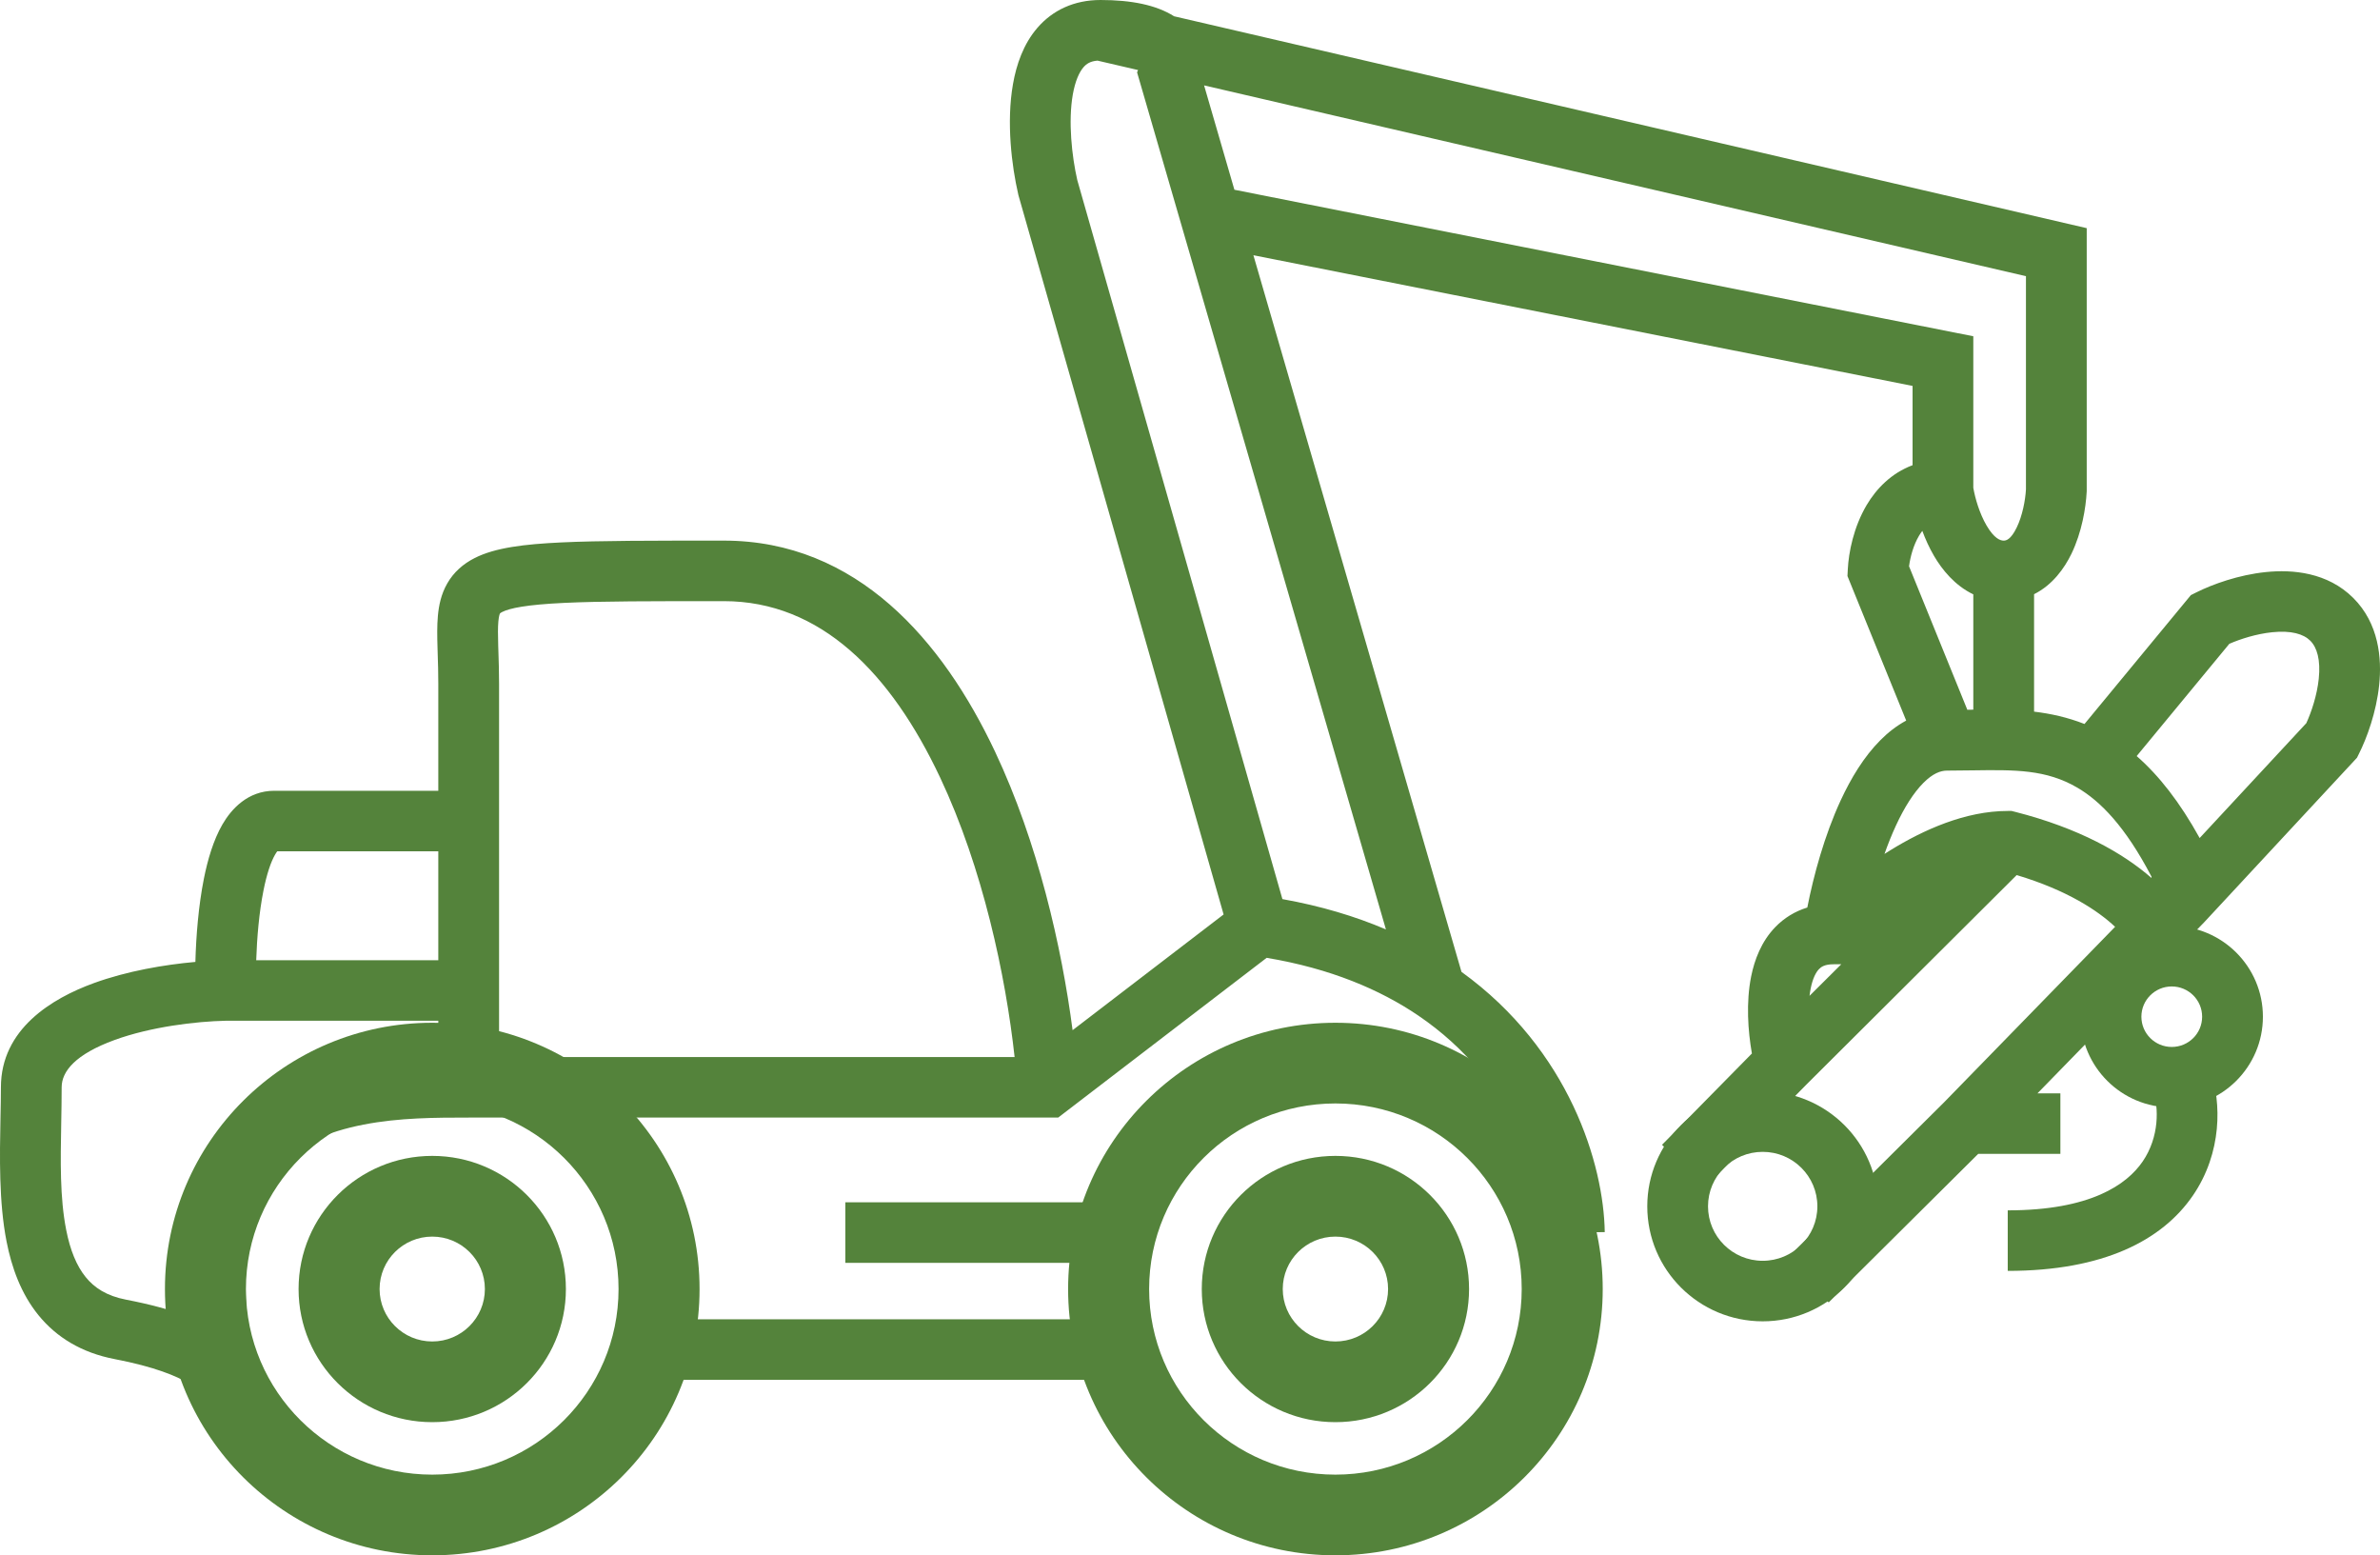 <svg width="75" height="49" viewBox="0 0 75 49" fill="none" xmlns="http://www.w3.org/2000/svg">
<path fill-rule="evenodd" clip-rule="evenodd" d="M33.948 5.674L40.412 28.326C41.625 28.543 42.708 28.869 43.674 29.281L35.832 2.278L35.864 2.207L34.585 1.91C34.356 1.928 34.235 2.013 34.144 2.118C34.01 2.273 33.883 2.55 33.807 2.977C33.658 3.827 33.775 4.913 33.948 5.674ZM36.999 0.513C36.436 0.156 35.649 0 34.68 0C33.849 0 33.173 0.321 32.694 0.873C32.247 1.389 32.028 2.042 31.922 2.648C31.709 3.855 31.882 5.234 32.088 6.125L32.093 6.148L38.559 28.81L33.8 32.456C33.457 29.828 32.704 26.537 31.357 23.682C29.709 20.188 27.007 17.032 22.81 17.032H22.779C20.54 17.032 18.887 17.032 17.686 17.089C16.525 17.144 15.604 17.253 14.958 17.581C14.595 17.765 14.297 18.026 14.093 18.383C13.899 18.721 13.828 19.081 13.799 19.401C13.77 19.716 13.777 20.062 13.787 20.398C13.789 20.467 13.791 20.536 13.793 20.606C13.803 20.896 13.812 21.201 13.812 21.545V24.913H8.644C7.807 24.913 7.288 25.492 7.009 25.974C6.723 26.469 6.544 27.088 6.425 27.682C6.255 28.535 6.179 29.49 6.157 30.305C5.177 30.392 4 30.593 2.954 30.974C1.635 31.454 0.029 32.421 0.029 34.255C0.029 34.55 0.022 34.873 0.015 35.212C-0.009 36.429 -0.037 37.873 0.206 39.11C0.366 39.927 0.658 40.752 1.21 41.432C1.779 42.133 2.574 42.619 3.613 42.818C4.874 43.06 5.58 43.358 5.944 43.582C6.125 43.694 6.197 43.773 6.215 43.795C6.215 43.795 6.216 43.796 6.216 43.797C6.219 43.8 6.22 43.802 6.22 43.802C6.22 43.802 6.219 43.8 6.216 43.797C6.21 43.787 6.197 43.764 6.185 43.729L8.069 43.534C8.069 43.403 8.048 43.279 8.013 43.163C7.847 42.303 7.692 41.014 7.734 39.769C7.756 39.104 7.834 38.481 7.98 37.957C8.129 37.426 8.33 37.06 8.555 36.836C9.332 36.062 10.344 35.646 11.459 35.43C12.583 35.211 13.738 35.209 14.77 35.209H33.346L39.916 30.176C41.929 30.513 43.488 31.178 44.691 31.993C47.718 34.045 48.629 37.16 48.656 38.846L50.57 38.817C50.537 36.691 49.465 33.082 46.055 30.618L39.498 8.041L60.27 12.158V14.656C59.599 14.905 59.127 15.4 58.823 15.912C58.41 16.61 58.255 17.407 58.229 17.938L58.218 18.148L60.069 22.702C59.763 22.867 59.491 23.082 59.255 23.32C58.733 23.843 58.325 24.525 58.006 25.213C57.494 26.319 57.151 27.581 56.953 28.591C56.563 28.711 56.222 28.92 55.942 29.21C55.505 29.662 55.289 30.237 55.183 30.764C55.019 31.581 55.082 32.479 55.207 33.19L52.375 36.067L53.742 37.401L56.926 34.167L56.933 34.16L63.551 27.569C65.136 28.044 66.106 28.685 66.652 29.199L61.261 34.73L56.275 39.682L57.627 41.032L62.338 36.353H64.928V34.446H64.206L67.689 30.873C67.725 30.886 67.762 30.898 67.801 30.908C68.032 30.966 68.406 30.976 68.735 30.711C69.037 30.468 69.111 30.142 69.128 29.963C69.146 29.773 69.117 29.6 69.083 29.47C69.081 29.463 69.079 29.456 69.078 29.448L69.452 29.064L74.275 23.872L74.335 23.751C74.588 23.248 74.885 22.438 74.974 21.579C75.061 20.74 74.966 19.643 74.156 18.837C73.347 18.031 72.245 17.936 71.403 18.023C70.541 18.111 69.727 18.407 69.222 18.658L69.04 18.749L65.688 22.809C65.158 22.6 64.624 22.483 64.099 22.42V18.72C64.681 18.429 65.056 17.902 65.277 17.446C65.605 16.768 65.731 15.998 65.757 15.491L65.758 15.467V7.188L36.999 0.513ZM37.944 2.69L38.899 5.978L62.184 10.594V15.367C62.243 15.707 62.382 16.18 62.6 16.553C62.844 16.971 63.038 17.032 63.141 17.032C63.213 17.032 63.363 17.009 63.552 16.619C63.733 16.246 63.824 15.758 63.843 15.418V8.701L37.944 2.69ZM60.577 16.725C60.541 16.772 60.506 16.824 60.472 16.881C60.297 17.176 60.198 17.544 60.159 17.841L61.996 22.362C62.003 22.362 62.01 22.362 62.017 22.361C62.072 22.36 62.128 22.359 62.184 22.358V18.725C61.602 18.447 61.199 17.947 60.945 17.512C60.796 17.257 60.675 16.988 60.577 16.725ZM67.332 23.82C68.036 24.434 68.693 25.275 69.317 26.402L72.678 22.783C72.839 22.431 73.016 21.905 73.07 21.384C73.132 20.782 73.014 20.396 72.802 20.185C72.591 19.974 72.204 19.857 71.599 19.919C71.104 19.97 70.604 20.13 70.252 20.283L67.332 23.82ZM67.8 27.62C66.974 26.034 66.184 25.238 65.464 24.816C64.478 24.238 63.497 24.251 62.154 24.27C61.901 24.274 61.636 24.278 61.355 24.278C61.151 24.278 60.908 24.367 60.612 24.664C60.31 24.967 60.014 25.428 59.745 26.011C59.613 26.296 59.493 26.597 59.385 26.903C59.446 26.864 59.506 26.826 59.568 26.788C60.612 26.144 61.933 25.549 63.269 25.549H63.389L63.506 25.578C65.522 26.092 66.909 26.881 67.8 27.661V27.62ZM58.023 30.379H57.781C57.506 30.379 57.391 30.459 57.322 30.531C57.227 30.629 57.125 30.817 57.06 31.138C57.045 31.214 57.033 31.293 57.023 31.374L58.023 30.379ZM5.861 41.447C5.819 40.886 5.8 40.294 5.82 39.705C5.846 38.946 5.936 38.162 6.136 37.446C6.335 36.736 6.66 36.027 7.201 35.488C8.338 34.356 9.751 33.818 11.093 33.558C12.037 33.375 12.982 33.323 13.812 33.308V32.158H7.122C6.165 32.179 4.753 32.349 3.612 32.764C2.379 33.214 1.943 33.751 1.943 34.255C1.943 34.636 1.936 35.017 1.929 35.395C1.907 36.577 1.885 37.727 2.085 38.744C2.211 39.388 2.414 39.882 2.7 40.234C2.968 40.566 3.354 40.827 3.974 40.946C4.725 41.09 5.347 41.26 5.861 41.447ZM8.074 30.252H13.812V26.82H8.738C8.72 26.842 8.697 26.876 8.668 26.926C8.535 27.155 8.406 27.537 8.303 28.055C8.165 28.744 8.097 29.543 8.074 30.252ZM8.773 26.783C8.773 26.783 8.769 26.787 8.763 26.791C8.769 26.784 8.773 26.782 8.773 26.783ZM15.727 33.302H31.973C31.691 30.734 30.97 27.346 29.624 24.492C28.074 21.206 25.863 18.939 22.81 18.939C20.534 18.939 18.927 18.939 17.776 18.994C16.58 19.05 16.057 19.163 15.826 19.28C15.783 19.302 15.765 19.317 15.761 19.322C15.757 19.324 15.757 19.325 15.756 19.327C15.751 19.335 15.722 19.393 15.705 19.574C15.688 19.759 15.69 19.997 15.7 20.341C15.702 20.403 15.704 20.467 15.706 20.533C15.716 20.825 15.727 21.167 15.727 21.545V33.302ZM67.52 36.594C68.053 35.816 68.028 34.886 67.852 34.374L69.662 33.756C69.997 34.727 70.035 36.307 69.101 37.669C68.132 39.081 66.278 40.039 63.269 40.039V38.132C65.876 38.132 67.021 37.321 67.52 36.594ZM26.639 37.878H34.68V39.785H26.639V37.878ZM34.68 43.471H20.513V41.564H34.68V43.471Z" fill="#54833B"/>
<path fill-rule="evenodd" clip-rule="evenodd" d="M13.621 46.458C16.863 46.458 19.492 43.84 19.492 40.611C19.492 37.382 16.863 34.764 13.621 34.764C10.379 34.764 7.75 37.382 7.75 40.611C7.75 43.84 10.379 46.458 13.621 46.458ZM13.621 49C18.273 49 22.045 45.244 22.045 40.611C22.045 35.978 18.273 32.222 13.621 32.222C8.969 32.222 5.198 35.978 5.198 40.611C5.198 45.244 8.969 49 13.621 49Z" fill="#54833B"/>
<path fill-rule="evenodd" clip-rule="evenodd" d="M42.082 46.458C45.325 46.458 47.953 43.84 47.953 40.611C47.953 37.382 45.325 34.764 42.082 34.764C38.84 34.764 36.212 37.382 36.212 40.611C36.212 43.84 38.84 46.458 42.082 46.458ZM42.082 49C46.735 49 50.506 45.244 50.506 40.611C50.506 35.978 46.735 32.222 42.082 32.222C37.43 32.222 33.659 35.978 33.659 40.611C33.659 45.244 37.43 49 42.082 49Z" fill="#54833B"/>
<path fill-rule="evenodd" clip-rule="evenodd" d="M42.082 42.263C42.999 42.263 43.742 41.523 43.742 40.611C43.742 39.698 42.999 38.959 42.082 38.959C41.166 38.959 40.423 39.698 40.423 40.611C40.423 41.523 41.166 42.263 42.082 42.263ZM42.082 44.805C44.408 44.805 46.294 42.928 46.294 40.611C46.294 38.294 44.408 36.416 42.082 36.416C39.756 36.416 37.871 38.294 37.871 40.611C37.871 42.928 39.756 44.805 42.082 44.805Z" fill="#54833B"/>
<path fill-rule="evenodd" clip-rule="evenodd" d="M13.621 42.263C14.537 42.263 15.28 41.523 15.28 40.611C15.28 39.698 14.537 38.959 13.621 38.959C12.705 38.959 11.962 39.698 11.962 40.611C11.962 41.523 12.705 42.263 13.621 42.263ZM13.621 44.805C15.947 44.805 17.833 42.928 17.833 40.611C17.833 38.294 15.947 36.416 13.621 36.416C11.295 36.416 9.409 38.294 9.409 40.611C9.409 42.928 11.295 44.805 13.621 44.805Z" fill="#54833B"/>
<path fill-rule="evenodd" clip-rule="evenodd" d="M55.547 39.721C56.499 39.721 57.27 38.953 57.27 38.005C57.27 37.057 56.499 36.289 55.547 36.289C54.596 36.289 53.824 37.057 53.824 38.005C53.824 38.953 54.596 39.721 55.547 39.721ZM55.547 41.628C57.556 41.628 59.185 40.006 59.185 38.005C59.185 36.005 57.556 34.383 55.547 34.383C53.538 34.383 51.91 36.005 51.91 38.005C51.91 40.006 53.538 41.628 55.547 41.628Z" fill="#54833B"/>
<path fill-rule="evenodd" clip-rule="evenodd" d="M68.438 32.984C68.967 32.984 69.395 32.558 69.395 32.031C69.395 31.505 68.967 31.078 68.438 31.078C67.909 31.078 67.481 31.505 67.481 32.031C67.481 32.558 67.909 32.984 68.438 32.984ZM68.438 34.891C70.024 34.891 71.31 33.611 71.31 32.031C71.31 30.452 70.024 29.171 68.438 29.171C66.852 29.171 65.566 30.452 65.566 32.031C65.566 33.611 66.852 34.891 68.438 34.891Z" fill="#54833B"/>
</svg>
